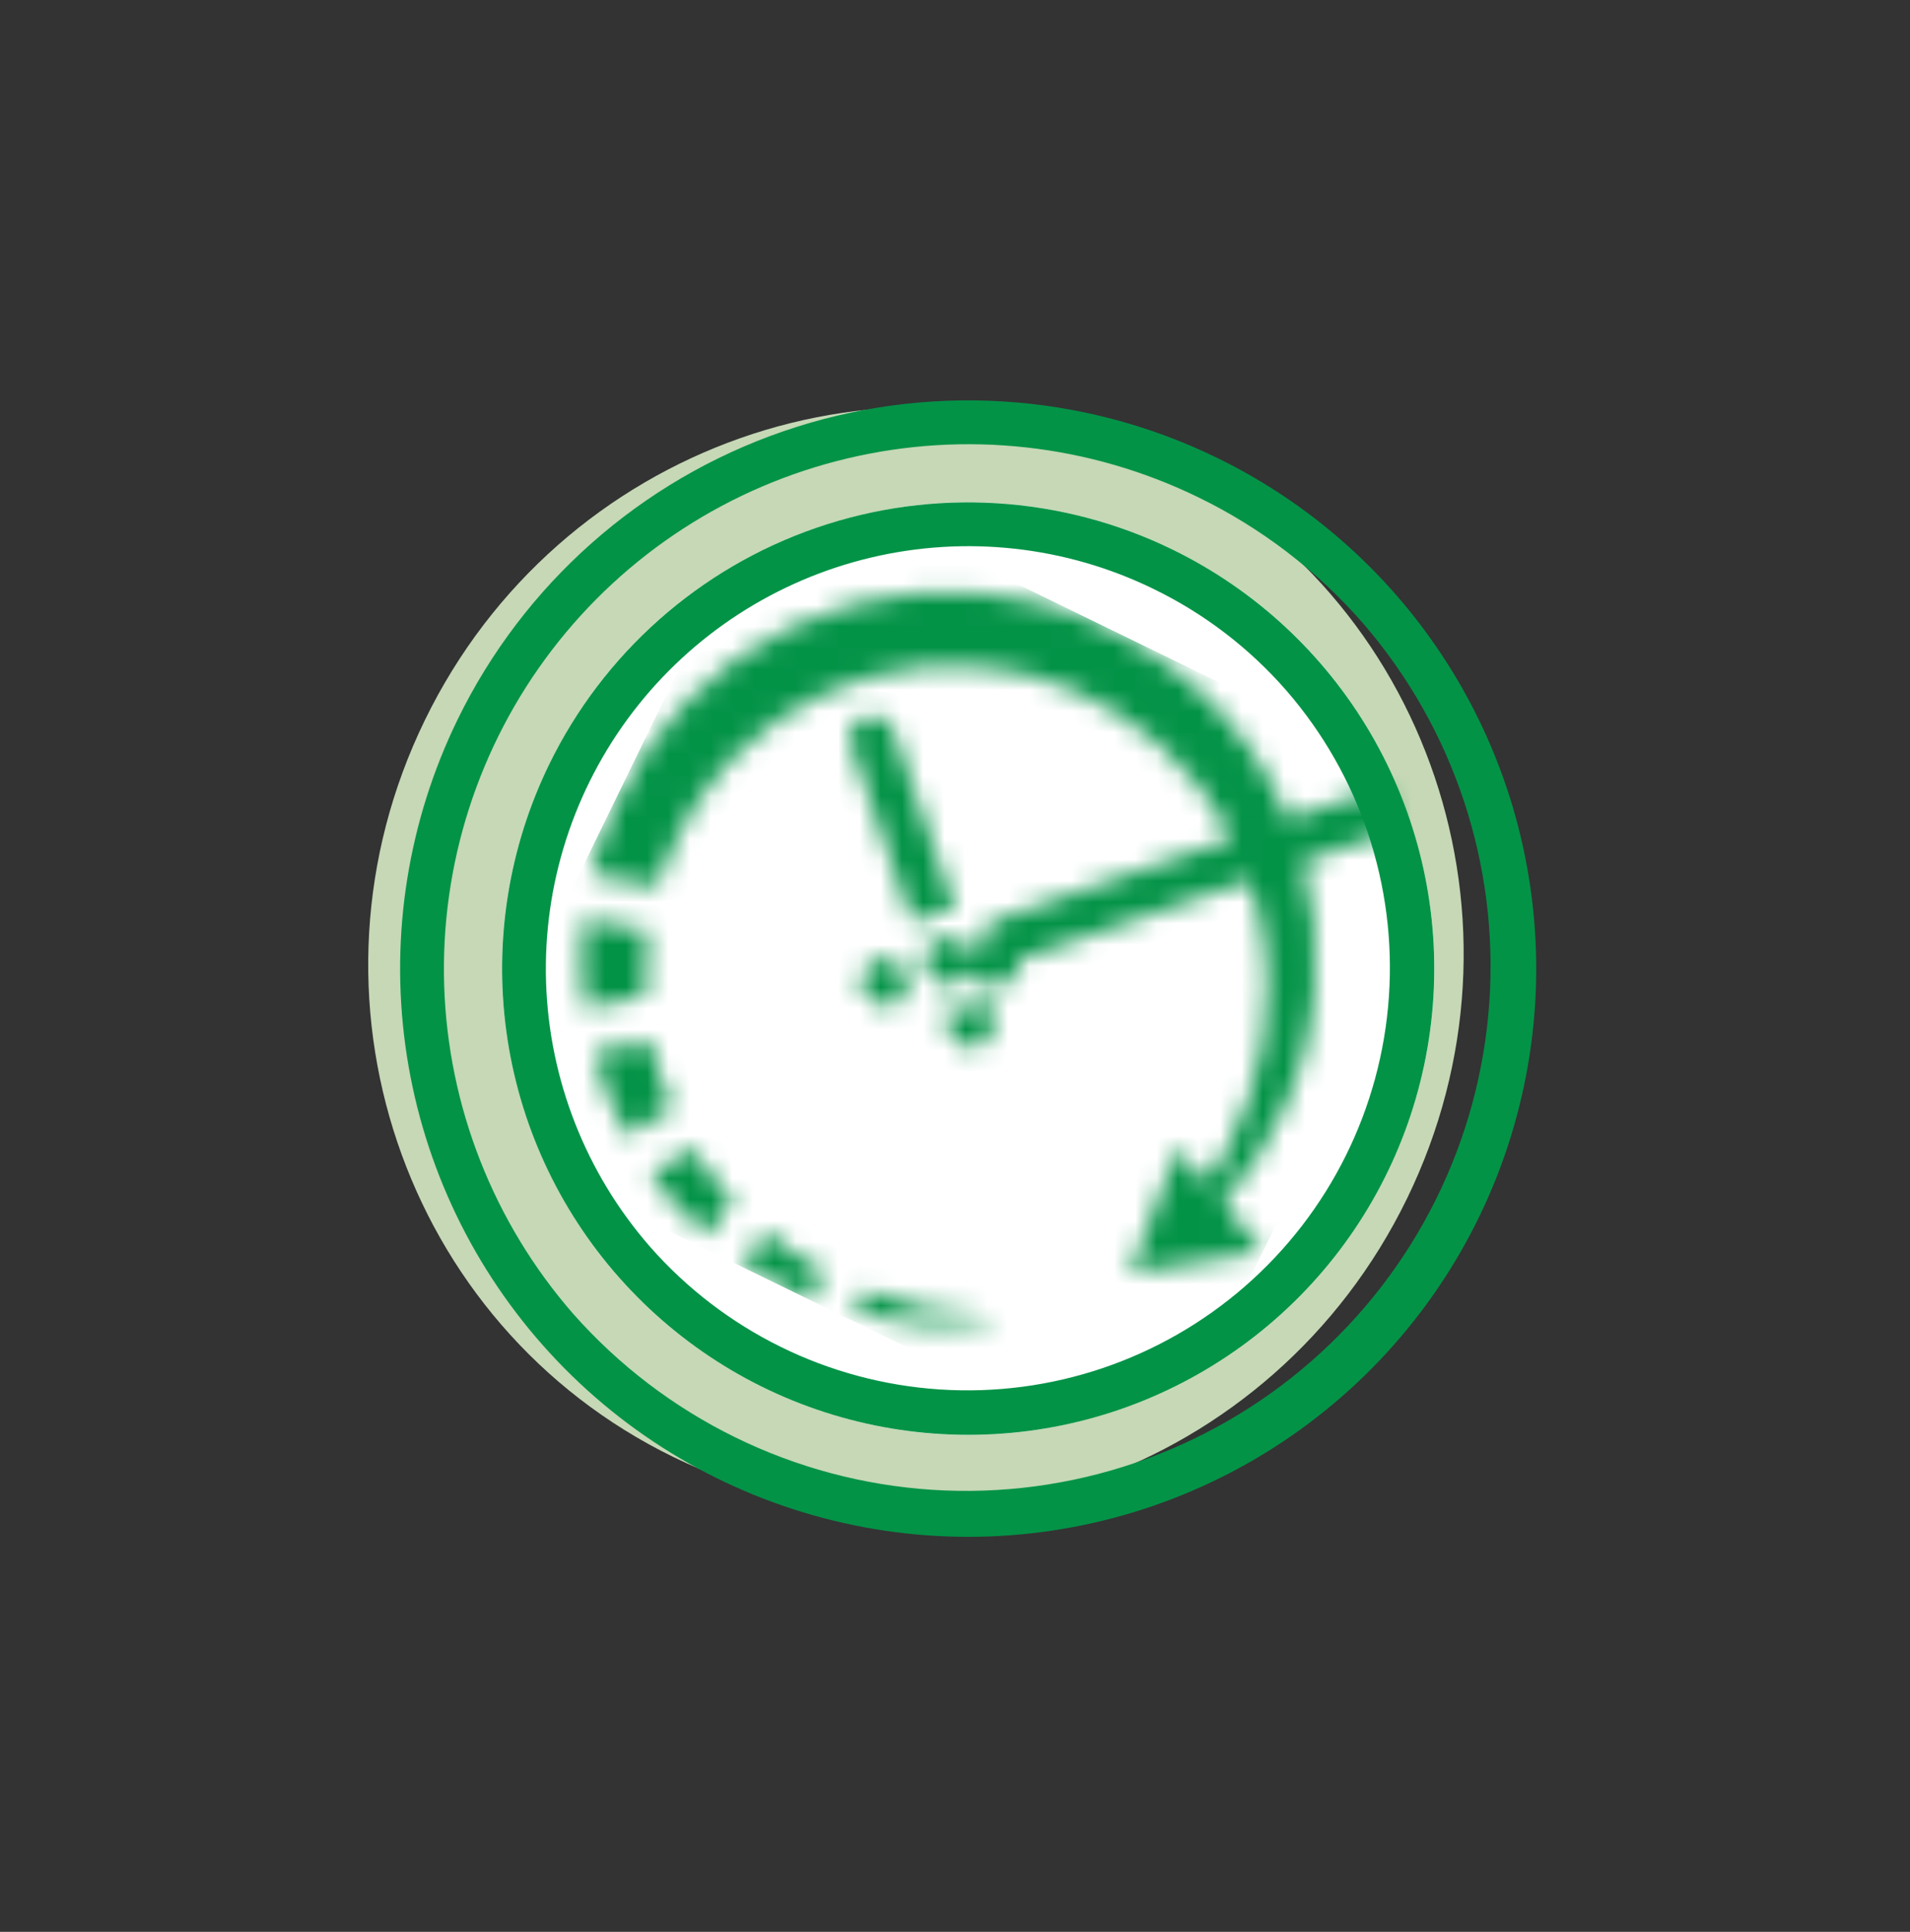 <svg width="90" height="91" viewBox="0 0 90 91" fill="none" xmlns="http://www.w3.org/2000/svg">
<rect x="0" y="0" width="90" height="91" fill="#333333" stroke="none"/>
<g clip-path="url(#clip0_2476_23195)">
<path d="M31.737 68.637C44.515 74.863 59.988 69.413 66.297 56.464C72.606 43.515 67.361 27.971 54.583 21.745C41.804 15.52 26.331 20.97 20.022 33.919C13.713 46.867 18.958 62.412 31.737 68.637Z" fill="#C6D8B6"/>
<path d="M56.442 23.415C51.316 20.922 45.486 20.277 39.94 21.591C34.393 22.904 29.47 26.094 26.006 30.62C22.542 35.147 20.749 40.732 20.93 46.429C21.112 52.126 23.258 57.586 27.003 61.882C31.327 66.774 37.411 69.756 43.926 70.178C50.442 70.599 56.859 68.425 61.777 64.131C66.695 59.837 69.714 53.772 70.175 47.259C70.636 40.746 68.502 34.316 64.238 29.372C62.066 26.882 59.415 24.856 56.442 23.415ZM57.344 21.564C62.103 23.882 66.068 27.56 68.737 32.132C71.406 36.704 72.659 41.965 72.338 47.249C72.017 52.534 70.137 57.604 66.934 61.819C63.731 66.035 59.351 69.206 54.346 70.932C49.341 72.657 43.937 72.86 38.817 71.514C33.697 70.169 29.09 67.335 25.581 63.371C22.071 59.408 19.816 54.493 19.1 49.248C18.384 44.002 19.239 38.662 21.558 33.903C24.667 27.521 30.184 22.636 36.895 20.322C43.607 18.008 50.962 18.454 57.344 21.564Z" fill="#039347"/>
<path d="M36.001 65.371C46.906 70.683 60.052 66.15 65.365 55.246C70.677 44.342 66.144 31.195 55.24 25.883C44.336 20.57 31.189 25.103 25.877 36.007C20.564 46.911 25.097 60.058 36.001 65.371Z" fill="white"/>
<path d="M54.338 27.734C50.209 25.725 45.512 25.206 41.044 26.264C36.575 27.322 32.61 29.892 29.82 33.538C27.029 37.185 25.584 41.684 25.731 46.273C25.878 50.863 27.606 55.261 30.624 58.722C34.102 62.682 39.008 65.101 44.267 65.45C49.526 65.799 54.708 64.048 58.678 60.581C62.648 57.115 65.082 52.215 65.445 46.958C65.809 41.7 64.073 36.512 60.618 32.532C58.869 30.526 56.733 28.894 54.338 27.734ZM55.24 25.883C59.145 27.785 62.398 30.803 64.588 34.554C66.778 38.306 67.806 42.622 67.543 46.958C67.28 51.294 65.736 55.454 63.109 58.913C60.481 62.372 56.886 64.974 52.78 66.39C48.673 67.806 44.239 67.972 40.038 66.868C35.837 65.764 32.057 63.438 29.178 60.186C26.298 56.934 24.447 52.901 23.86 48.597C23.272 44.294 23.974 39.912 25.877 36.007C28.428 30.771 32.955 26.762 38.462 24.863C43.968 22.965 50.004 23.331 55.24 25.883Z" fill="#039347"/>
<mask id="mask0_2476_23195" style="mask-type:luminance" maskUnits="userSpaceOnUse" x="27" y="27" width="39" height="36">
<path d="M34.965 59.473L34.973 59.477C35.633 59.931 36.325 60.337 37.043 60.689L37.144 60.738C37.523 60.923 37.909 61.092 38.303 61.245L38.76 59.859C37.81 59.341 36.916 58.725 36.093 58.022L34.965 59.473ZM46.407 61.992L46.381 61.991C44.432 61.882 42.513 61.467 40.694 60.761L40.32 61.895C42.309 62.409 44.374 62.56 46.417 62.342C46.461 62.337 46.501 62.316 46.531 62.283C46.56 62.25 46.575 62.207 46.574 62.163C46.573 62.119 46.555 62.076 46.524 62.045C46.494 62.013 46.452 61.994 46.408 61.992M30.657 55.32C31.421 56.372 32.302 57.334 33.283 58.186L34.542 56.568C33.82 55.808 33.181 54.972 32.636 54.076L30.657 55.32ZM27.973 49.572C28 49.675 28.024 49.778 28.053 49.881C28.41 51.146 28.908 52.367 29.538 53.52L31.671 52.177C31.24 51.203 30.911 50.186 30.69 49.144C30.684 49.111 30.678 49.078 30.672 49.046L27.973 49.572ZM27.501 43.303C27.483 43.501 27.465 43.699 27.442 43.896C27.357 45.096 27.397 46.302 27.56 47.494L30.402 46.938C30.355 46.001 30.386 45.061 30.496 44.129C30.514 44.03 30.529 43.931 30.543 43.832L27.501 43.303ZM41.329 45.279C41.194 45.322 41.07 45.391 40.963 45.483C40.856 45.575 40.768 45.687 40.705 45.813C40.642 45.94 40.605 46.077 40.595 46.218C40.586 46.358 40.605 46.5 40.651 46.633C40.697 46.766 40.769 46.889 40.863 46.994C40.957 47.099 41.071 47.185 41.199 47.245C41.326 47.305 41.465 47.34 41.605 47.346C41.746 47.352 41.887 47.33 42.019 47.282L42.973 46.953C42.716 46.69 42.523 46.373 42.408 46.024C42.293 45.675 42.259 45.304 42.31 44.941L41.329 45.279ZM44.421 47.658L44.751 48.612C44.842 48.878 45.036 49.097 45.289 49.22C45.541 49.344 45.833 49.362 46.099 49.27C46.365 49.179 46.584 48.985 46.708 48.732C46.831 48.48 46.849 48.188 46.758 47.922L46.419 46.94C46.164 47.204 45.852 47.406 45.506 47.53C45.16 47.655 44.791 47.699 44.425 47.658M40.758 33.783C40.492 33.874 40.274 34.067 40.151 34.32C40.028 34.572 40.011 34.863 40.102 35.129L43.01 43.562C43.272 43.305 43.59 43.111 43.939 42.996C44.288 42.881 44.658 42.848 45.022 42.898L42.105 34.441C42.06 34.31 41.989 34.188 41.897 34.084C41.805 33.98 41.693 33.895 41.568 33.834C41.443 33.773 41.307 33.738 41.168 33.729C41.029 33.721 40.89 33.74 40.759 33.786M52.165 29.574C51.167 29.091 50.125 28.704 49.054 28.416C45.097 27.402 40.91 27.807 37.221 29.56C33.54 31.325 30.604 34.337 28.933 38.061C28.745 38.529 28.52 38.983 28.363 39.462L27.916 40.909L27.852 41.212L30.988 41.757L31.002 41.703C31.149 41.316 31.285 40.929 31.417 40.541C31.549 40.152 31.762 39.79 31.924 39.418C32.097 39.047 32.297 38.688 32.52 38.344L32.832 37.817L33.199 37.328C33.424 36.989 33.674 36.669 33.947 36.368L34.35 35.913L34.55 35.684C34.62 35.613 34.7 35.548 34.773 35.478C35.924 34.338 37.263 33.406 38.733 32.724C41.687 31.347 45.016 30.993 48.194 31.718C51.414 32.505 54.286 34.328 56.367 36.907C57.019 37.713 57.583 38.586 58.048 39.512L46.353 43.544C46.54 43.724 46.695 43.934 46.815 44.163C46.609 44.174 46.41 44.239 46.239 44.353C46.067 44.467 45.929 44.624 45.839 44.809C45.819 44.85 45.802 44.891 45.787 44.934C45.708 44.678 45.542 44.457 45.318 44.31C45.094 44.163 44.826 44.099 44.56 44.128C44.293 44.158 44.046 44.279 43.859 44.472C43.673 44.664 43.56 44.916 43.539 45.183C43.518 45.45 43.591 45.716 43.745 45.935C43.9 46.154 44.126 46.313 44.384 46.383C44.643 46.453 44.918 46.431 45.162 46.321C45.406 46.21 45.604 46.017 45.721 45.777C45.741 45.736 45.758 45.695 45.773 45.652C45.857 45.923 46.039 46.153 46.283 46.298C46.527 46.444 46.816 46.494 47.094 46.439C47.373 46.384 47.621 46.229 47.792 46.002C47.963 45.776 48.044 45.494 48.02 45.211L58.863 41.472C58.925 41.62 58.977 41.773 59.016 41.928L59.176 42.551L59.34 43.178C59.371 43.391 59.405 43.603 59.447 43.815L59.566 44.457C59.61 44.672 59.607 44.888 59.632 45.106C59.684 45.541 59.708 45.978 59.705 46.417C59.72 48.21 59.432 49.992 58.853 51.689C58.579 52.57 58.217 53.42 57.772 54.228C57.498 54.743 57.202 55.252 56.876 55.747L55.503 54.051L53.229 59.967L59.498 58.976L57.621 56.656C58.767 55.39 59.709 53.953 60.412 52.396C60.606 51.932 60.829 51.48 60.997 51.006L61.453 49.567C61.566 49.077 61.66 48.582 61.764 48.089C61.816 47.843 61.851 47.593 61.869 47.342L61.948 46.591C62.108 44.578 61.917 42.552 61.382 40.605L64.957 39.37C65.217 39.275 65.429 39.081 65.547 38.83C65.666 38.58 65.682 38.293 65.592 38.031C65.501 37.769 65.312 37.553 65.064 37.429C64.817 37.305 64.53 37.283 64.266 37.368L60.701 38.598C60.208 37.384 59.578 36.229 58.824 35.157C57.127 32.795 54.87 30.892 52.256 29.619L52.165 29.574Z" fill="white"/>
</mask>
<g mask="url(#mask0_2476_23195)">
<path d="M69.667 38.101L36.632 22.006L21.479 53.107L54.514 69.202L69.667 38.101Z" fill="#039347"/>
</g>
</g>
<defs>
<clipPath id="clip0_2476_23195">
<rect width="58" height="58" fill="white" transform="translate(16 16.392)"/>
</clipPath>
</defs>
</svg>
